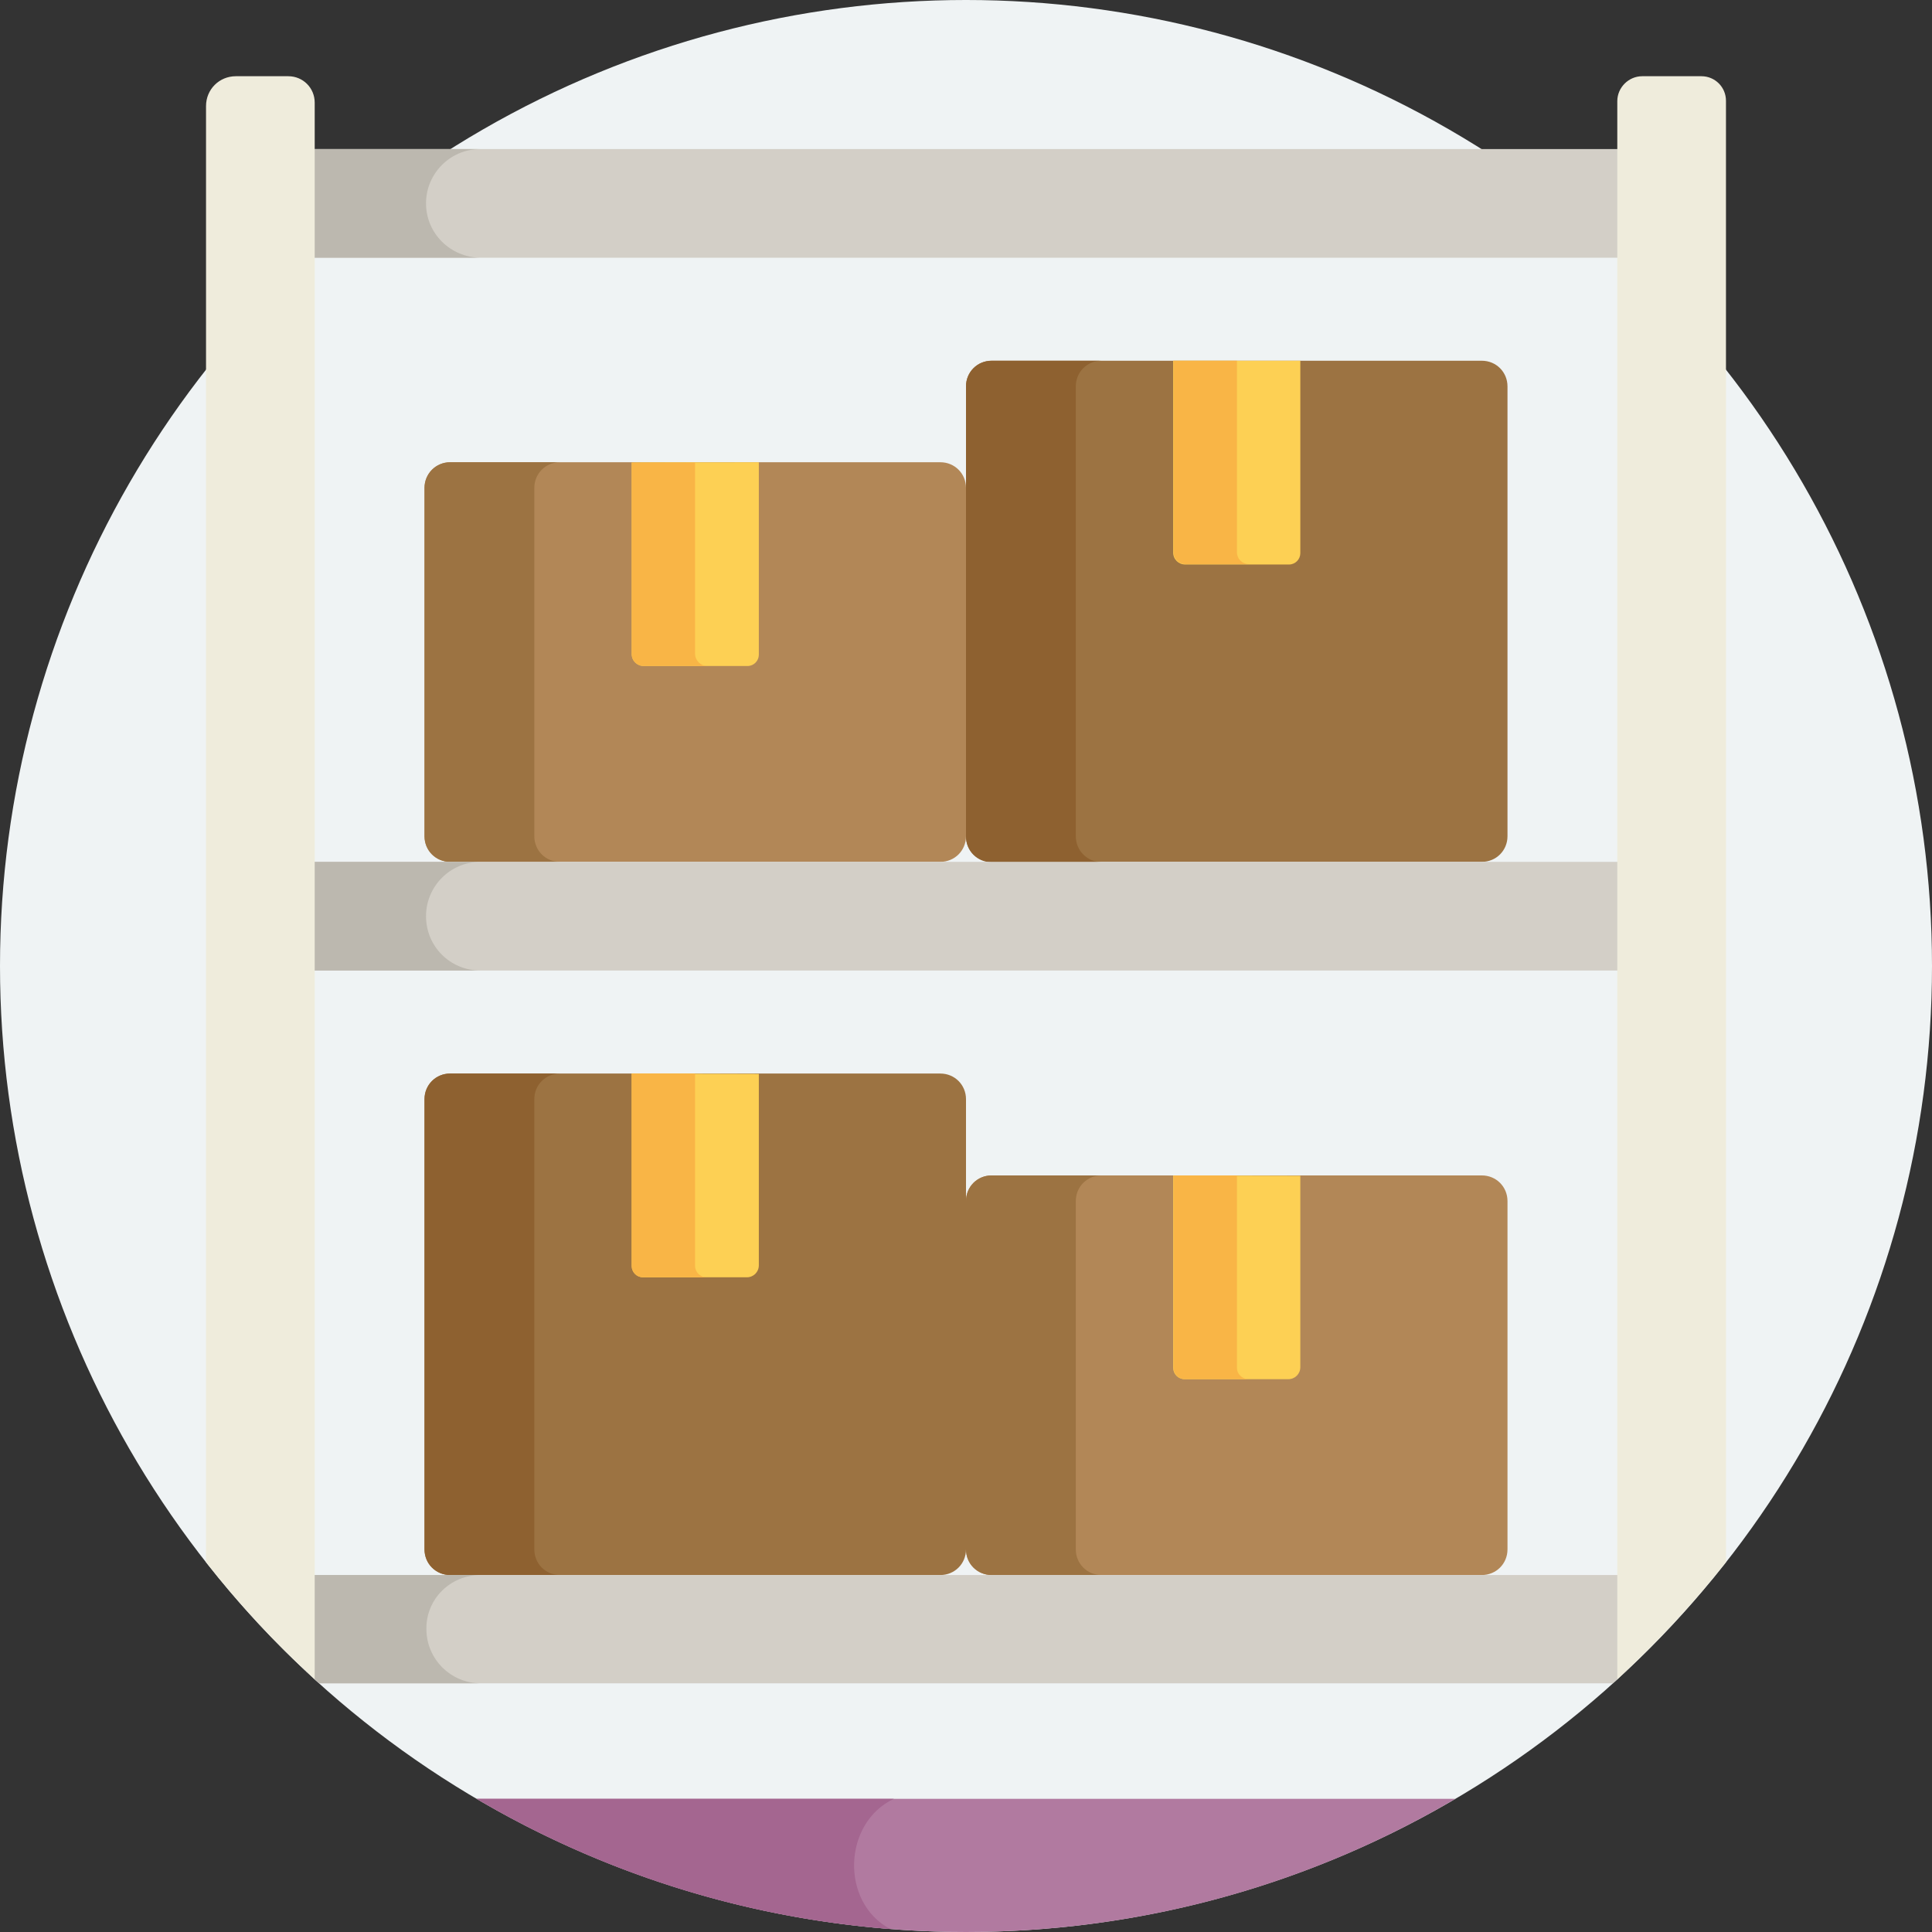 <?xml version="1.0" encoding="utf-8"?>
<!-- Generator: Adobe Illustrator 26.1.0, SVG Export Plug-In . SVG Version: 6.00 Build 0)  -->
<svg version="1.1" id="Capa_1" xmlns="http://www.w3.org/2000/svg" xmlns:xlink="http://www.w3.org/1999/xlink" x="0px" y="0px"
	 viewBox="0 0 512 512" style="enable-background:new 0 0 512 512;" xml:space="preserve">
<rect x="0" y="0" width="512" height="512" fill="#333333" stroke="none"/>
<style type="text/css">
	.st0{fill:#EFF3F4;}
	.st1{fill:#9C7342;}
	.st2{fill:#B28757;}
	.st3{fill:#8E6130;}
	.st4{fill:#D3CFC7;}
	.st5{fill:#FDD054;}
	.st6{fill:#F9B546;}
	.st7{fill:#BCB8AF;}
	.st8{fill:#EFECDC;}
	.st9{fill:#B17AA0;}
	.st10{fill:#A46690;}
</style>
<circle class="st0" cx="256" cy="256" r="256"/>
<path class="st1" d="M249.2,417.4H119.3c-3.8,0-6.8-3-6.8-6.8V291.3c0-3.8,3-6.8,6.8-6.8h129.9c3.8,0,6.8,3,6.8,6.8v119.3
	C256,414.4,253,417.4,249.2,417.4z"/>
<path class="st2" d="M392.7,311.5H262.8c-3.8,0-6.8,3-6.8,6.8v92.3c0,3.8,3,6.8,6.8,6.8h129.9c3.8,0,6.8-3,6.8-6.8v-92.3
	C399.5,314.5,396.5,311.5,392.7,311.5z"/>
<path class="st1" d="M262.8,228.4h129.9c3.8,0,6.8-3,6.8-6.8V102.4c0-3.8-3-6.8-6.8-6.8H262.8c-3.8,0-6.8,3-6.8,6.8v119.3
	C256,225.4,259,228.4,262.8,228.4z"/>
<path class="st2" d="M119.3,122.5h129.9c3.8,0,6.8,3,6.8,6.8v92.3c0,3.8-3,6.8-6.8,6.8H119.3c-3.8,0-6.8-3-6.8-6.8v-92.3
	C112.5,125.6,115.5,122.5,119.3,122.5z"/>
<path class="st3" d="M141.6,410.6V291.3c0-3.8,3-6.8,6.8-6.8h-29.1c-3.8,0-6.8,3-6.8,6.8v119.3c0,3.8,3,6.8,6.8,6.8h29.1
	C144.6,417.4,141.6,414.4,141.6,410.6z"/>
<path class="st1" d="M285.1,410.6v-92.3c0-3.8,3-6.8,6.8-6.8h-29.1c-3.8,0-6.8,3-6.8,6.8v92.3c0,3.8,3,6.8,6.8,6.8h29.1
	C288.1,417.4,285.1,414.4,285.1,410.6z"/>
<path class="st3" d="M285.1,221.6V102.4c0-3.8,3-6.8,6.8-6.8h-29.1c-3.8,0-6.8,3-6.8,6.8v119.3c0,3.8,3,6.8,6.8,6.8h29.1
	C288.1,228.4,285.1,225.4,285.1,221.6z"/>
<path class="st1" d="M141.6,221.6v-92.3c0-3.8,3-6.8,6.8-6.8h-29.1c-3.8,0-6.8,3-6.8,6.8v92.3c0,3.8,3,6.8,6.8,6.8h29.1
	C144.6,228.4,141.6,225.4,141.6,221.6z"/>
<g>
	<rect x="81.2" y="228.4" class="st4" width="349.9" height="28.8"/>
	<path class="st4" d="M81.2,443c1.1,1,2.2,2.1,3.4,3.1h342.8c1.3-1.1,2.5-2.3,3.7-3.4v-25.3H81.2V443z"/>
</g>
<g>
	<path class="st5" d="M167.4,284.5v51c0,1.6,1.3,3,3,3h27.5c1.8,0,3.2-1.4,3.2-3.2v-50.7L167.4,284.5L167.4,284.5z"/>
	<path class="st5" d="M310.9,311.5v51c0,1.6,1.3,3,3,3h27.5c1.8,0,3.2-1.4,3.2-3.2v-50.7L310.9,311.5L310.9,311.5z"/>
	<path class="st5" d="M344.6,95.6v51c0,1.6-1.3,3-3,3h-27.5c-1.8,0-3.2-1.4-3.2-3.2V95.6L344.6,95.6L344.6,95.6z"/>
	<path class="st5" d="M201.1,122.5v51c0,1.6-1.3,3-3,3h-27.5c-1.8,0-3.2-1.4-3.2-3.2v-50.7C167.4,122.5,201.1,122.5,201.1,122.5z"/>
</g>
<g>
	<path class="st6" d="M184.2,335.5v-51h-16.8v51c0,1.6,1.3,3,3,3h16.8C185.6,338.5,184.2,337.1,184.2,335.5z"/>
	<path class="st6" d="M327.8,362.5v-51h-16.8v51c0,1.6,1.3,3,3,3h16.8C329.1,365.4,327.8,364.1,327.8,362.5z"/>
	<path class="st6" d="M327.8,146.3V95.6h-16.8v50.7c0,1.8,1.4,3.2,3.2,3.2H331C329.2,149.5,327.8,148.1,327.8,146.3z"/>
	<path class="st6" d="M184.2,173.3v-50.7h-16.8v50.7c0,1.8,1.4,3.2,3.2,3.2h16.8C185.7,176.5,184.2,175,184.2,173.3z"/>
</g>
<rect x="81.2" y="39.5" class="st4" width="349.9" height="28.8"/>
<g>
	<path class="st7" d="M112.9,242.8c0-7.9,6.4-14.4,14.4-14.4h-46v28.8h46C119.3,257.2,112.9,250.8,112.9,242.8z"/>
	<path class="st7" d="M127.3,417.4h-46V443c1.1,1,2.2,2.1,3.4,3.1h42.7c-7.9,0-14.4-6.4-14.4-14.4l0,0
		C112.9,423.8,119.3,417.4,127.3,417.4z"/>
	<path class="st7" d="M112.9,53.9c0-7.9,6.4-14.4,14.4-14.4h-46v28.8h46C119.3,68.2,112.9,61.8,112.9,53.9z"/>
</g>
<g>
	<path class="st8" d="M450.9,20.2h-15.7c-3.6,0-6.6,3-6.6,6.6V445c10.4-9.5,20-19.9,28.8-31V26.7C457.4,23.1,454.5,20.2,450.9,20.2z
		"/>
	<path class="st8" d="M76.4,20.2H62.5c-4.4,0-7.9,3.5-7.9,7.9v385.9c8.7,11.1,18.3,21.5,28.8,31V27.2C83.4,23.3,80.3,20.2,76.4,20.2
		z"/>
</g>
<path class="st9" d="M126.3,476.7c38,22.4,82.4,35.3,129.7,35.3s91.7-12.9,129.7-35.3H126.3z"/>
<path class="st10" d="M236.9,476.7H126.3c32.6,19.2,69.8,31.4,109.6,34.5C222.7,504.2,223.3,483.1,236.9,476.7z"/>
</svg>

